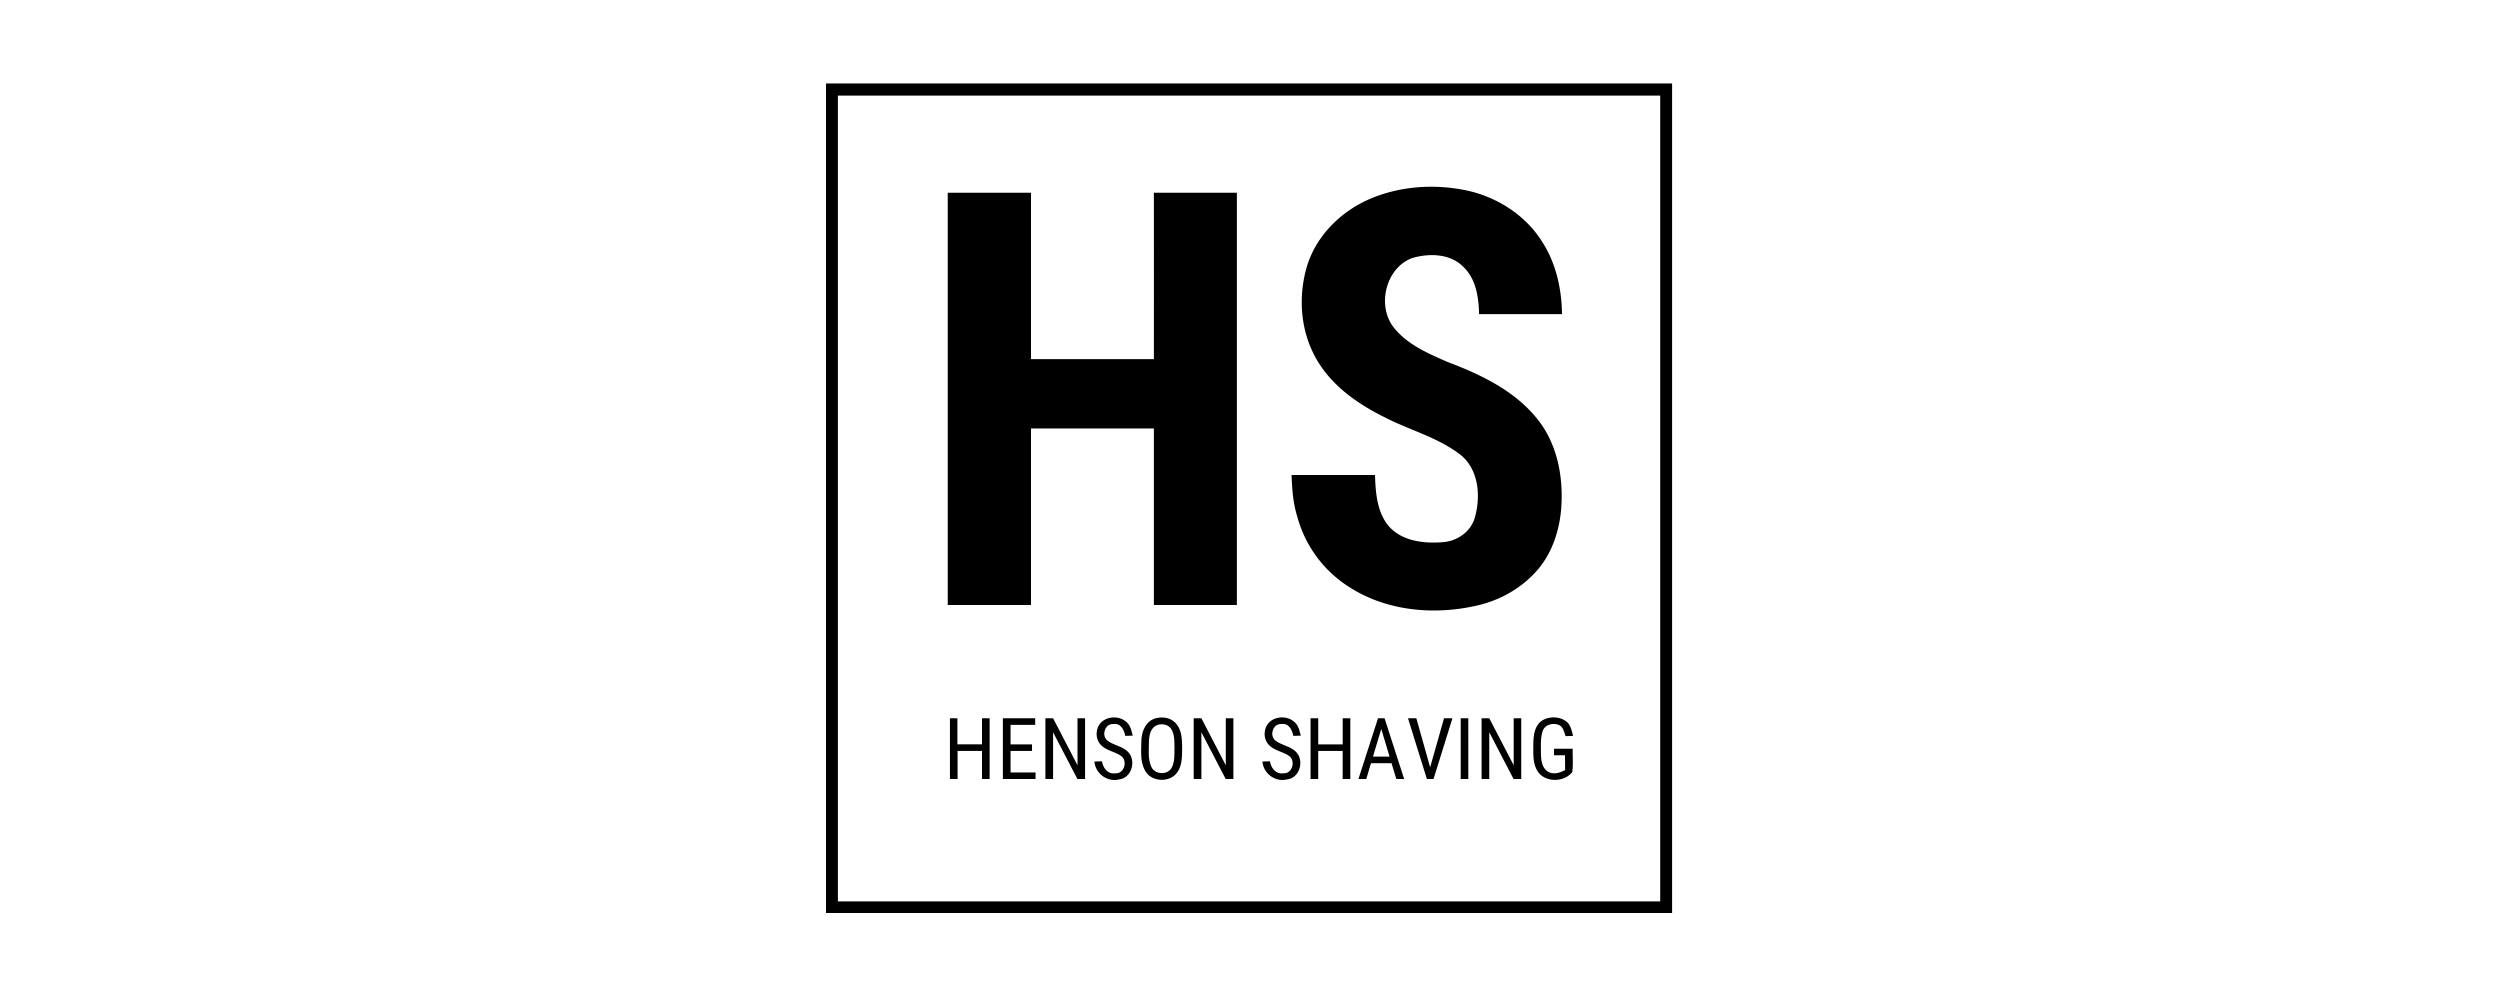 <svg id="Laag_1" data-name="Laag 1" xmlns="http://www.w3.org/2000/svg" viewBox="0 0 2500 1000"><defs><style>.cls-1{fill:none;}</style></defs><path d="M1541.07,721.26c7-5,17.55-5.22,24.65-.24,4.87,3.37,6,9.57,7.38,14.91-2.49.06-5,.14-7.44.22-1.6-3.74-2.15-8.6-6-10.78-5.85-3-14.71-1.16-16.92,5.64-2.45,7-1.72,14.57-1.82,21.87.1,6.62.73,14.63,6.84,18.62,5.46,3.46,12.12,1.41,17.36-1.46-.06-4.94-.06-9.87-.1-14.79-3.68,0-7.37,0-11,0v-6.51h18.68c-.14,7.78.6,15.64-.45,23.36-8.48,10.75-28.47,10.59-35.26-1.9-4.35-7.81-3.61-17.07-3.67-25.67.14-8.18.87-17.77,7.81-23.25m-59.5-3c2.55,0,5.1,0,7.67,0q12.19,23.46,24.4,47c0-15.67,0-31.33,0-47,2.51,0,5,0,7.56,0q0,30.36,0,60.72c-2.58,0-5.13,0-7.68,0q-12.18-23.37-24.3-46.75,0,23.35,0,46.75c-2.57,0-5.12,0-7.67,0q0-30.37,0-60.72m-20.9,0h7.6V779h-7.6V718.26m-52.71,0c2.77,0,5.54,0,8.34,0q6.92,24.5,13.79,49c4.68-16.33,9.27-32.66,13.88-49q4.2,0,8.42,0-9.41,30.36-18.9,60.72h-6.65q-9.45-30.35-18.88-60.72M1381.25,729c-2.79,9.18-5.52,18.37-8.25,27.58q8.25,0,16.55,0-4.12-13.81-8.3-27.58m-22.8,50q9.77-30.37,19.57-60.72h6.53q9.81,30.36,19.61,60.72c-2.61,0-5.24,0-7.83,0q-2.43-7.92-4.8-15.82c-6.86,0-13.7,0-20.56,0q-2.33,7.89-4.69,15.82-3.91,0-7.83,0m-47.87-60.72q3.83,0,7.65,0c0,8.7,0,17.4,0,26.1h24.46c0-8.7,0-17.4,0-26.1,2.53,0,5.08,0,7.63,0V779q-3.83,0-7.65,0c0-9.36,0-18.71,0-28.08h-24.46V779q-3.82,0-7.65,0,0-30.37,0-60.72m-40.31,3.16c7.39-6.07,19.77-5.24,25.86,2.35,2.85,3.3,3.44,7.81,4.74,11.85-1.89.06-5.69.17-7.59.21-1.07-6-4.65-13-11.92-11.8-8.39-.57-12.18,11.45-6,16.45,6.68,5.16,16.29,5.75,21.75,12.61,7,9,2.19,24.82-9.85,26.24-11.8,3.13-23.85-5.77-24.79-17.81,2.51-.1,5-.18,7.53-.26,1.07,6.64,5.87,13.21,13.42,12,8.66.64,12.28-11.6,6.29-16.88-6.4-4.79-15.2-5.56-20.82-11.53-6.17-6.33-5.46-17.85,1.37-23.41m-76.52-3.18c2.55,0,5.12,0,7.69,0q12.16,23.49,24.38,47,0-23.49,0-47h7.59V779h-7.67q-12.16-23.37-24.32-46.78V779h-7.69q0-30.37,0-60.74m-37.08,7.07c-6.52,3-7.55,11-7.73,17.31,0,8.12-1,16.82,2.55,24.39s15.76,8.17,20,1.07c3.38-5.85,2.87-12.91,3.07-19.43-.22-6.57.35-13.77-3.26-19.58-3-4.8-9.73-5.85-14.68-3.76m-2.37-6.56c7.48-2.65,17-1.3,22.15,5.16,5.73,6.88,5.73,16.31,5.79,24.78-.1,8,0,16.66-4.78,23.45-7.2,10.75-25.75,10.06-32.1-1.23-5.31-9.16-4-20.31-3.87-30.47.26-8.66,4.09-18.49,12.81-21.69m-51.94,2.67c7.41-6.07,19.83-5.22,25.88,2.41,2.83,3.3,3.42,7.77,4.69,11.79-1.9.06-5.68.17-7.59.21-1.07-6-4.69-13.05-12-11.8-8.32-.46-12,11.43-5.93,16.43,6.65,5.18,16.25,5.75,21.73,12.56,7,9,2.28,24.87-9.77,26.31-11.8,3.15-23.88-5.75-24.81-17.81,2.51-.1,5-.18,7.53-.26,1.09,6.6,5.78,13.19,13.31,12,8.76.71,12.44-11.68,6.33-16.94-6.39-4.75-15.17-5.54-20.78-11.49-6.15-6.33-5.44-17.85,1.42-23.41m-56.83-3.16c2.56,0,5.11,0,7.66,0q12.24,23.52,24.42,47,0-23.49,0-47c1.88,0,5.68,0,7.56,0V779c-2.57,0-5.12,0-7.67,0q-12.16-23.37-24.32-46.73,0,23.36,0,46.73c-2.57,0-5.12,0-7.68,0q0-30.37,0-60.72m-42.49,0q16.14,0,32.25,0v6.6h-24.61v19.5h21.47v6.54h-21.47q0,10.77,0,21.55h25c0,2.16,0,4.33,0,6.51q-16.35,0-32.69,0V718.26m-53.1,0c2.53,0,5.08,0,7.63,0,0,8.7,0,17.4,0,26.1H982c0-8.7,0-17.4,0-26.1,2.53,0,5.08,0,7.63,0V779c-2.55,0-5.1,0-7.63,0,0-9.36,0-18.71,0-28.08H957.57V779c-2.55,0-5.1,0-7.63,0V718.26m-2.2-525.53q41.64,0,83.26,0,0,83.22,0,166.42h122.87q.09-83.22,0-166.42h83q0,206.13,0,412.25h-83q0-88.26,0-176.53H1031q0,88.24,0,176.53H947.74q0-206.13,0-412.25m422.79,5.93c29.32-12.38,62.4-14.75,93.52-8.74s60.57,24.14,77.71,51.23c14.16,21.51,19.89,47.47,20.25,73h-82.93c-.39-16.65-2.93-35.13-15.62-47.18-13.23-13.6-34.66-13.94-51.74-8.77-26.34,10.22-35.14,48.22-17.54,69.81,13.52,16.75,34,25.47,53.25,33.91,33.45,12.58,67.52,28.85,90.22,57.48,20.14,25.33,26.12,59.1,23.43,90.71-2,21.06-8.88,42.16-22.54,58.59-16.4,19.65-40,32.68-65,37.59-41.62,8.87-87.59,4.27-123.93-19A120.61,120.61,0,0,1,1297.1,516c-4.08-13.27-5.06-27.21-5.54-41H1375c.55,17.18,1.88,35.9,12.77,50,13.09,16.12,35.91,18.79,55.32,17.14,14.3-1.08,27.92-10.61,31.8-24.77,5.87-20.84,4-47-13.57-61.91-22.83-18.07-51.64-25.17-77.11-38.41-28.09-13.9-55.18-33.3-69.85-61.77-13.66-26.06-15.84-57.32-8.37-85.54,8.41-32.31,34.19-58.25,64.5-71.08m-532.6-103V901.39h822.32q0-402.89,0-805.78H837.93M826,83.47h846.1V913H826V83.47"/><rect class="cls-1" width="2500" height="1000"/></svg>